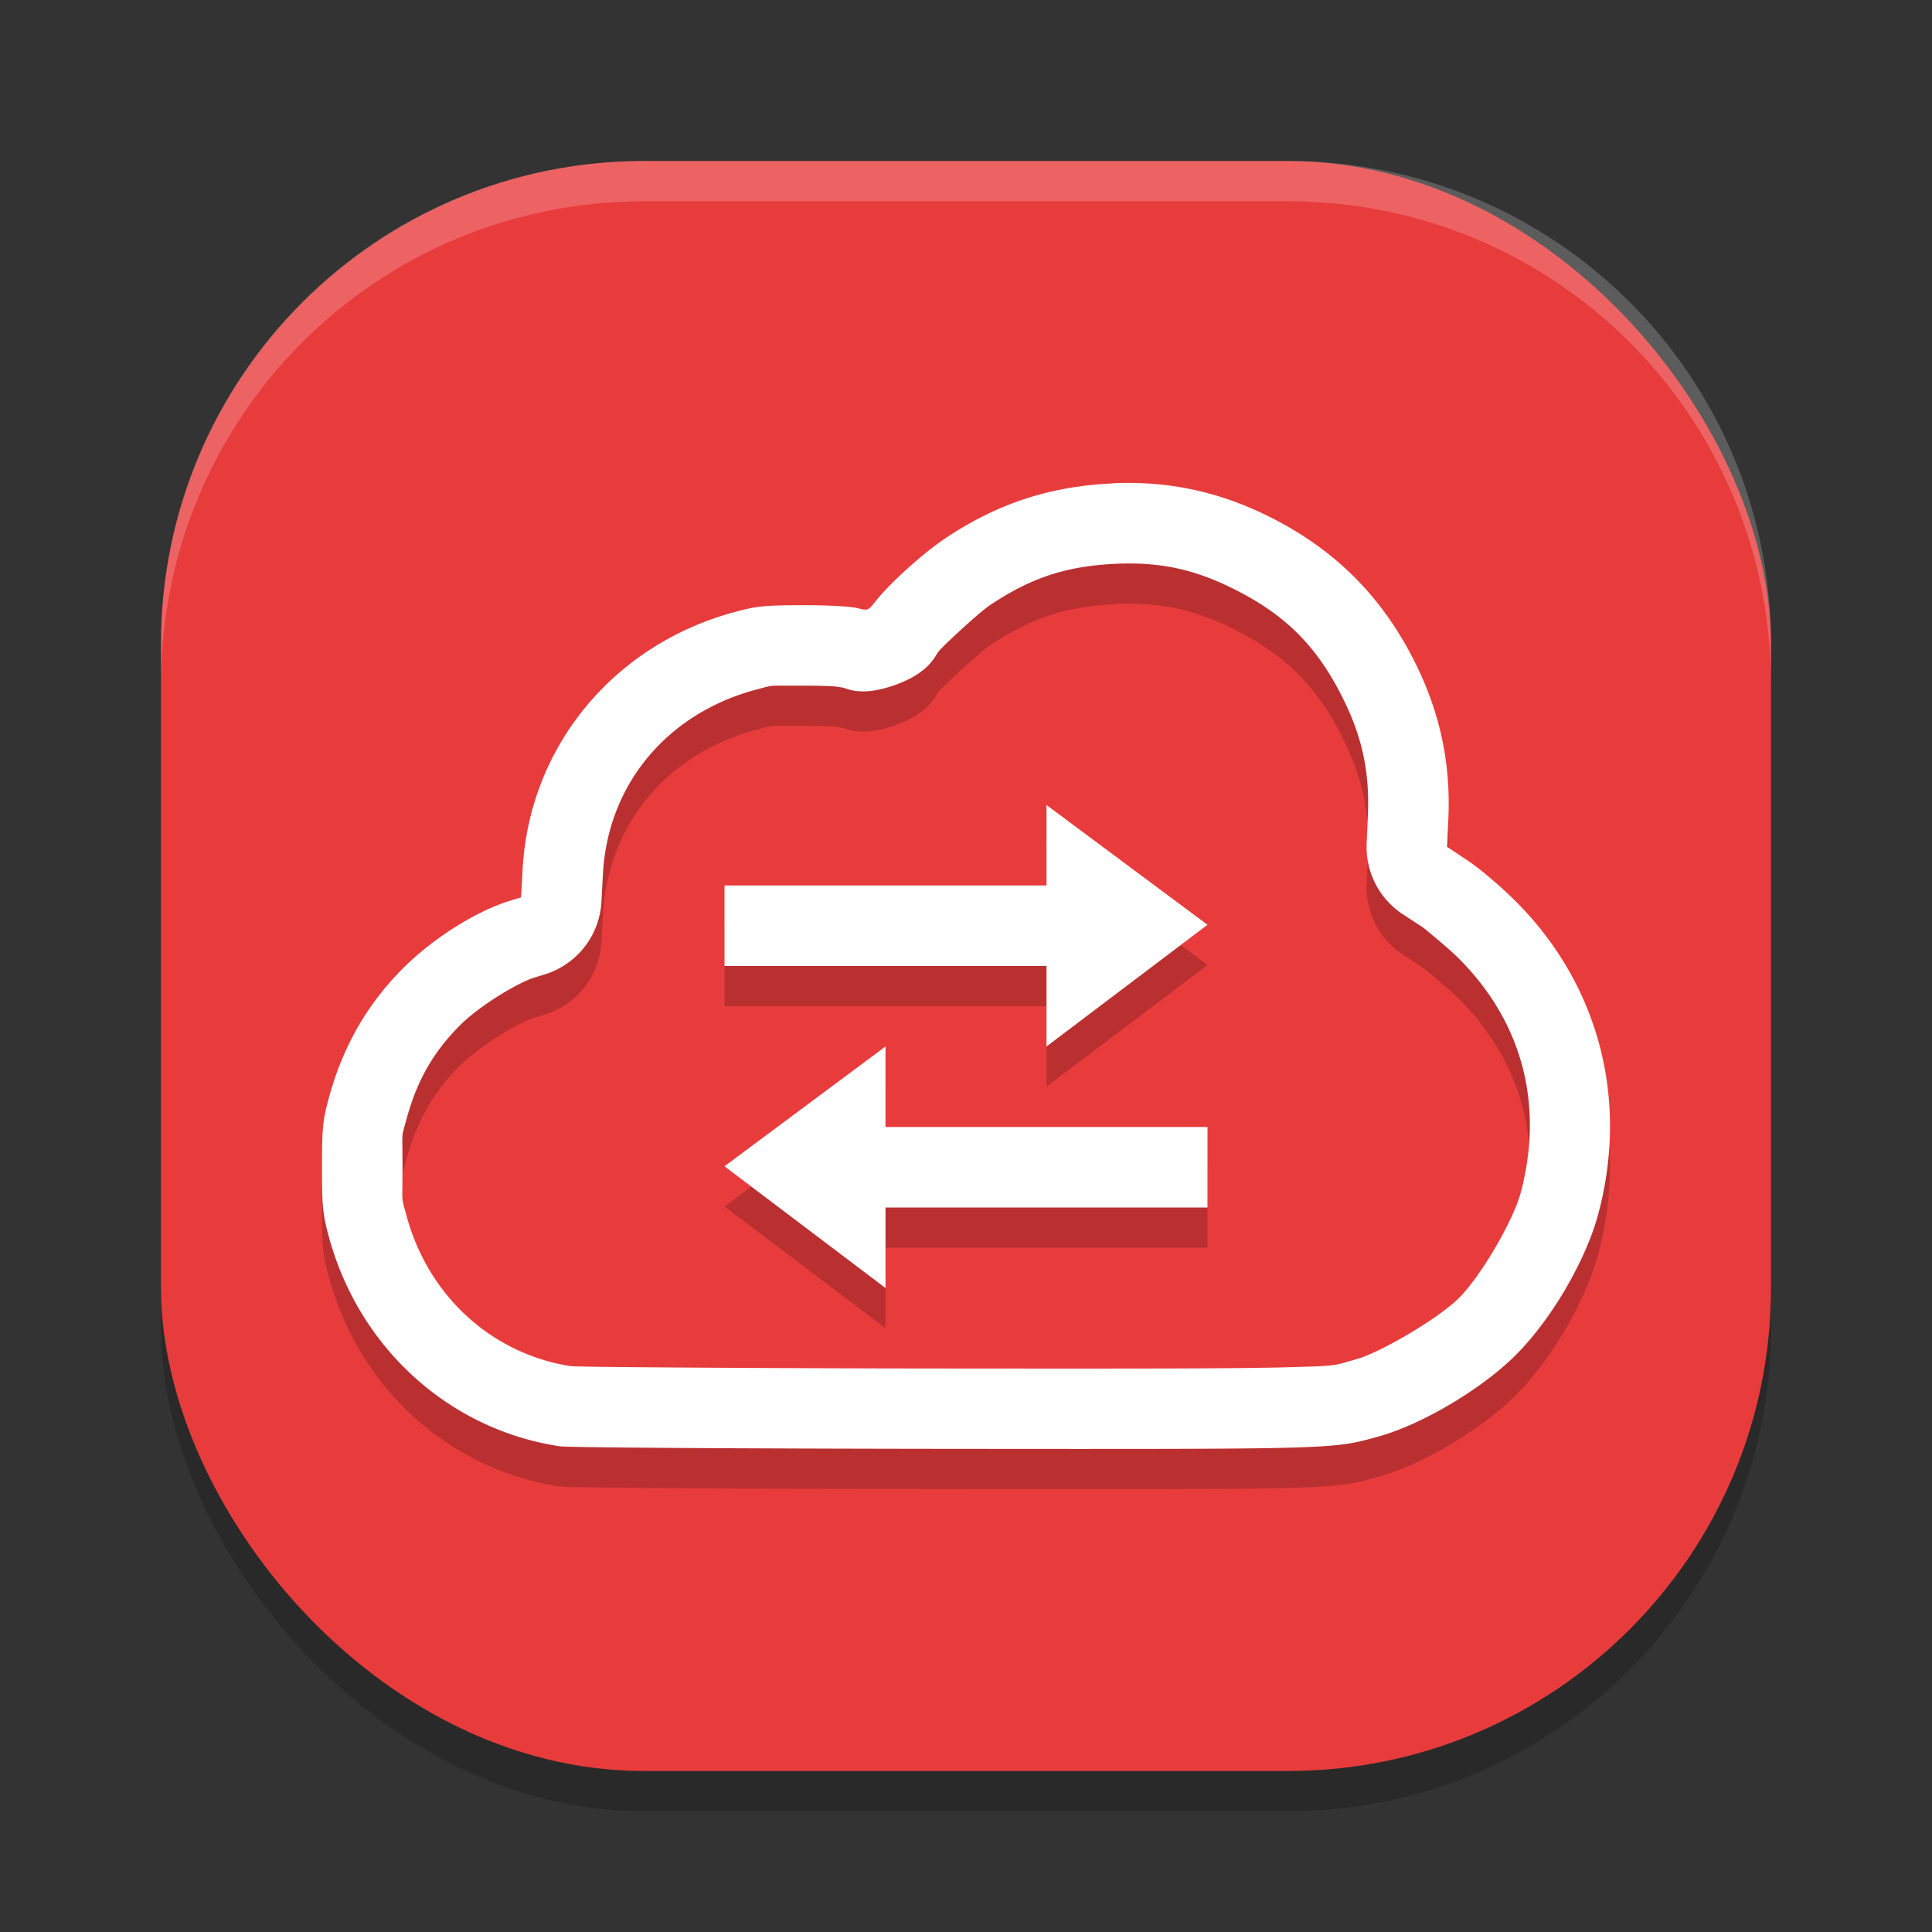 <svg xmlns="http://www.w3.org/2000/svg" width="24" height="24" version="1">
 <rect width="100%" height="100%" fill="#333333" stroke="none"/>
 <rect style="opacity:0.2" width="20" height="20" x="2" y="2.5" rx="6" ry="6"/>
 <rect style="fill:#e83c3c" width="20" height="20" x="2" y="2" rx="6" ry="6"/>
 <path style="opacity:0.2;fill:#ffffff" d="M 8,2 C 4.676,2 2,4.676 2,8 v 0.5 c 0,-3.324 2.676,-6 6,-6 h 8 c 3.324,0 6,2.676 6,6 V 8 C 22,4.676 19.324,2 16,2 Z"/>
 <path style="opacity:0.2" d="m 13.809,6.504 v 0.002 C 13.036,6.543 12.384,6.758 11.742,7.187 11.469,7.37 11.057,7.741 10.875,7.971 c -0.091,0.116 -0.09,0.118 -0.23,0.082 -0.079,-0.02 -0.374,-0.036 -0.674,-0.035 -0.471,0.001 -0.566,0.011 -0.834,0.082 C 7.625,8.503 6.575,9.773 6.492,11.301 l -0.02,0.348 -0.119,0.035 C 5.923,11.812 5.386,12.15 5.008,12.527 4.557,12.978 4.254,13.51 4.082,14.15 4.009,14.421 4,14.512 4,15.002 c 0,0.49 0.009,0.579 0.082,0.85 0.373,1.392 1.502,2.415 2.889,2.617 v -0.002 c 0.102,0.015 2.241,0.029 4.754,0.031 4.896,0.004 4.823,0.006 5.396,-0.152 0.542,-0.149 1.285,-0.59 1.709,-1.014 0.444,-0.444 0.873,-1.179 1.027,-1.762 0.379,-1.428 -0.005,-2.86 -1.041,-3.887 -0.183,-0.181 -0.448,-0.404 -0.588,-0.496 l -0.252,-0.168 0.016,-0.352 C 18.022,9.991 17.892,9.371 17.594,8.762 17.179,7.915 16.578,7.314 15.73,6.9 15.114,6.599 14.495,6.471 13.809,6.504 Z m 0.047,1 c 0.534,-0.025 0.957,0.061 1.436,0.295 0.673,0.329 1.076,0.731 1.404,1.402 0.23,0.471 0.32,0.901 0.297,1.424 l -0.016,0.352 a 1,1 0 0 0 0.449,0.881 l 0.254,0.166 c 3.71e-4,2.44e-4 0.298,0.241 0.432,0.373 0.794,0.787 1.073,1.813 0.779,2.92 -0.09,0.341 -0.486,1.028 -0.768,1.309 -0.257,0.257 -0.985,0.68 -1.268,0.758 -0.296,0.082 -0.21,0.084 -0.84,0.102 -0.63,0.018 -1.844,0.018 -4.291,0.016 -1.255,-0.001 -2.416,-0.006 -3.275,-0.012 -0.429,-0.003 -0.783,-0.006 -1.033,-0.01 -0.125,-0.002 -0.225,-0.004 -0.291,-0.006 -0.018,-4.38e-4 -0.038,-0.004 -0.061,-0.006 C 6.101,17.306 5.316,16.597 5.047,15.592 4.983,15.355 5,15.48 5,15.002 5,14.523 4.983,14.649 5.047,14.412 5.178,13.924 5.384,13.567 5.715,13.236 5.968,12.983 6.449,12.7 6.641,12.642 l 0.117,-0.035 a 1,1 0 0 0 0.713,-0.904 l 0.02,-0.348 c 0.06,-1.102 0.786,-1.991 1.904,-2.289 a 1,1 0 0 0 0.002,0 C 9.628,9.004 9.517,9.018 9.975,9.017 10.107,9.017 10.241,9.02 10.34,9.025 c 0.049,0.003 0.111,0.013 0.137,0.018 0.099,0.036 0.272,0.094 0.629,-0.029 0.438,-0.151 0.509,-0.363 0.555,-0.422 l 0.002,-0.002 c 0.054,-0.068 0.5,-0.482 0.635,-0.572 0.51,-0.341 0.945,-0.484 1.559,-0.514 z M 13,10.5 v 1 H 9 v 1 h 4 v 1 l 2,-1.512 z m -2,3 -2,1.488 2,1.512 v -1 h 4 v -1 h -4 z"/>
 <path style="fill:#ffffff" d="M 13.809 6.004 L 13.809 6.006 C 13.036 6.043 12.384 6.258 11.742 6.688 C 11.469 6.87 11.057 7.241 10.875 7.471 C 10.784 7.586 10.785 7.588 10.645 7.553 C 10.565 7.533 10.271 7.517 9.971 7.518 C 9.5 7.519 9.404 7.528 9.137 7.6 C 7.625 8.003 6.575 9.273 6.492 10.801 L 6.473 11.148 L 6.354 11.184 C 5.923 11.312 5.386 11.65 5.008 12.027 C 4.557 12.478 4.254 13.01 4.082 13.65 C 4.009 13.921 4 14.012 4 14.502 C 4 14.992 4.009 15.081 4.082 15.352 C 4.455 16.744 5.584 17.767 6.971 17.969 L 6.971 17.967 C 7.073 17.982 9.212 17.995 11.725 17.998 C 16.62 18.002 16.547 18.004 17.121 17.846 C 17.663 17.696 18.406 17.256 18.83 16.832 C 19.274 16.388 19.703 15.653 19.857 15.07 C 20.236 13.642 19.853 12.211 18.816 11.184 C 18.633 11.002 18.368 10.779 18.229 10.688 L 17.977 10.52 L 17.992 10.168 C 18.022 9.491 17.892 8.871 17.594 8.262 C 17.179 7.415 16.578 6.814 15.73 6.4 C 15.114 6.1 14.495 5.971 13.809 6.004 z M 13.855 7.004 C 14.39 6.979 14.813 7.065 15.291 7.299 C 15.964 7.627 16.367 8.029 16.695 8.701 C 16.926 9.172 17.015 9.602 16.992 10.125 L 16.977 10.477 A 1 1 0 0 0 17.426 11.357 L 17.68 11.523 C 17.68 11.524 17.978 11.764 18.111 11.896 C 18.905 12.684 19.184 13.71 18.891 14.816 C 18.8 15.157 18.404 15.844 18.123 16.125 C 17.866 16.382 17.138 16.805 16.855 16.883 C 16.559 16.965 16.646 16.967 16.016 16.984 C 15.385 17.002 14.171 17.002 11.725 17 C 10.47 16.999 9.308 16.994 8.449 16.988 C 8.02 16.985 7.666 16.982 7.416 16.979 C 7.291 16.977 7.191 16.974 7.125 16.973 C 7.107 16.972 7.087 16.969 7.064 16.967 C 6.101 16.806 5.316 16.097 5.047 15.092 C 4.983 14.855 5 14.98 5 14.502 C 5 14.024 4.983 14.149 5.047 13.912 C 5.178 13.424 5.384 13.067 5.715 12.736 C 5.968 12.483 6.449 12.2 6.641 12.143 L 6.758 12.107 A 1 1 0 0 0 7.471 11.203 L 7.49 10.855 C 7.55 9.754 8.276 8.865 9.395 8.566 A 1 1 0 0 0 9.396 8.566 C 9.628 8.505 9.517 8.519 9.975 8.518 C 10.107 8.517 10.241 8.52 10.34 8.525 C 10.389 8.528 10.451 8.539 10.477 8.543 C 10.576 8.579 10.748 8.637 11.105 8.514 C 11.543 8.362 11.614 8.15 11.66 8.092 L 11.662 8.09 C 11.716 8.022 12.162 7.608 12.297 7.518 C 12.807 7.177 13.242 7.033 13.855 7.004 z M 13 10 L 13 11 L 9 11 L 9 12 L 13 12 L 13 13 L 15 11.488 L 13 10 z M 11 13 L 9 14.488 L 11 16 L 11 15 L 15 15 L 15 14 L 11 14 L 11 13 z"/>
 <path style="fill:#ffffff" d="m 7.104,16.977 c 0.01,0.002 -9e-4,1.04e-4 0.012,0.002 a 1,1 0 0 0 -0.004,0 c -0.003,-3.94e-4 -0.005,-0.002 -0.008,-0.002 z"/>
</svg>
